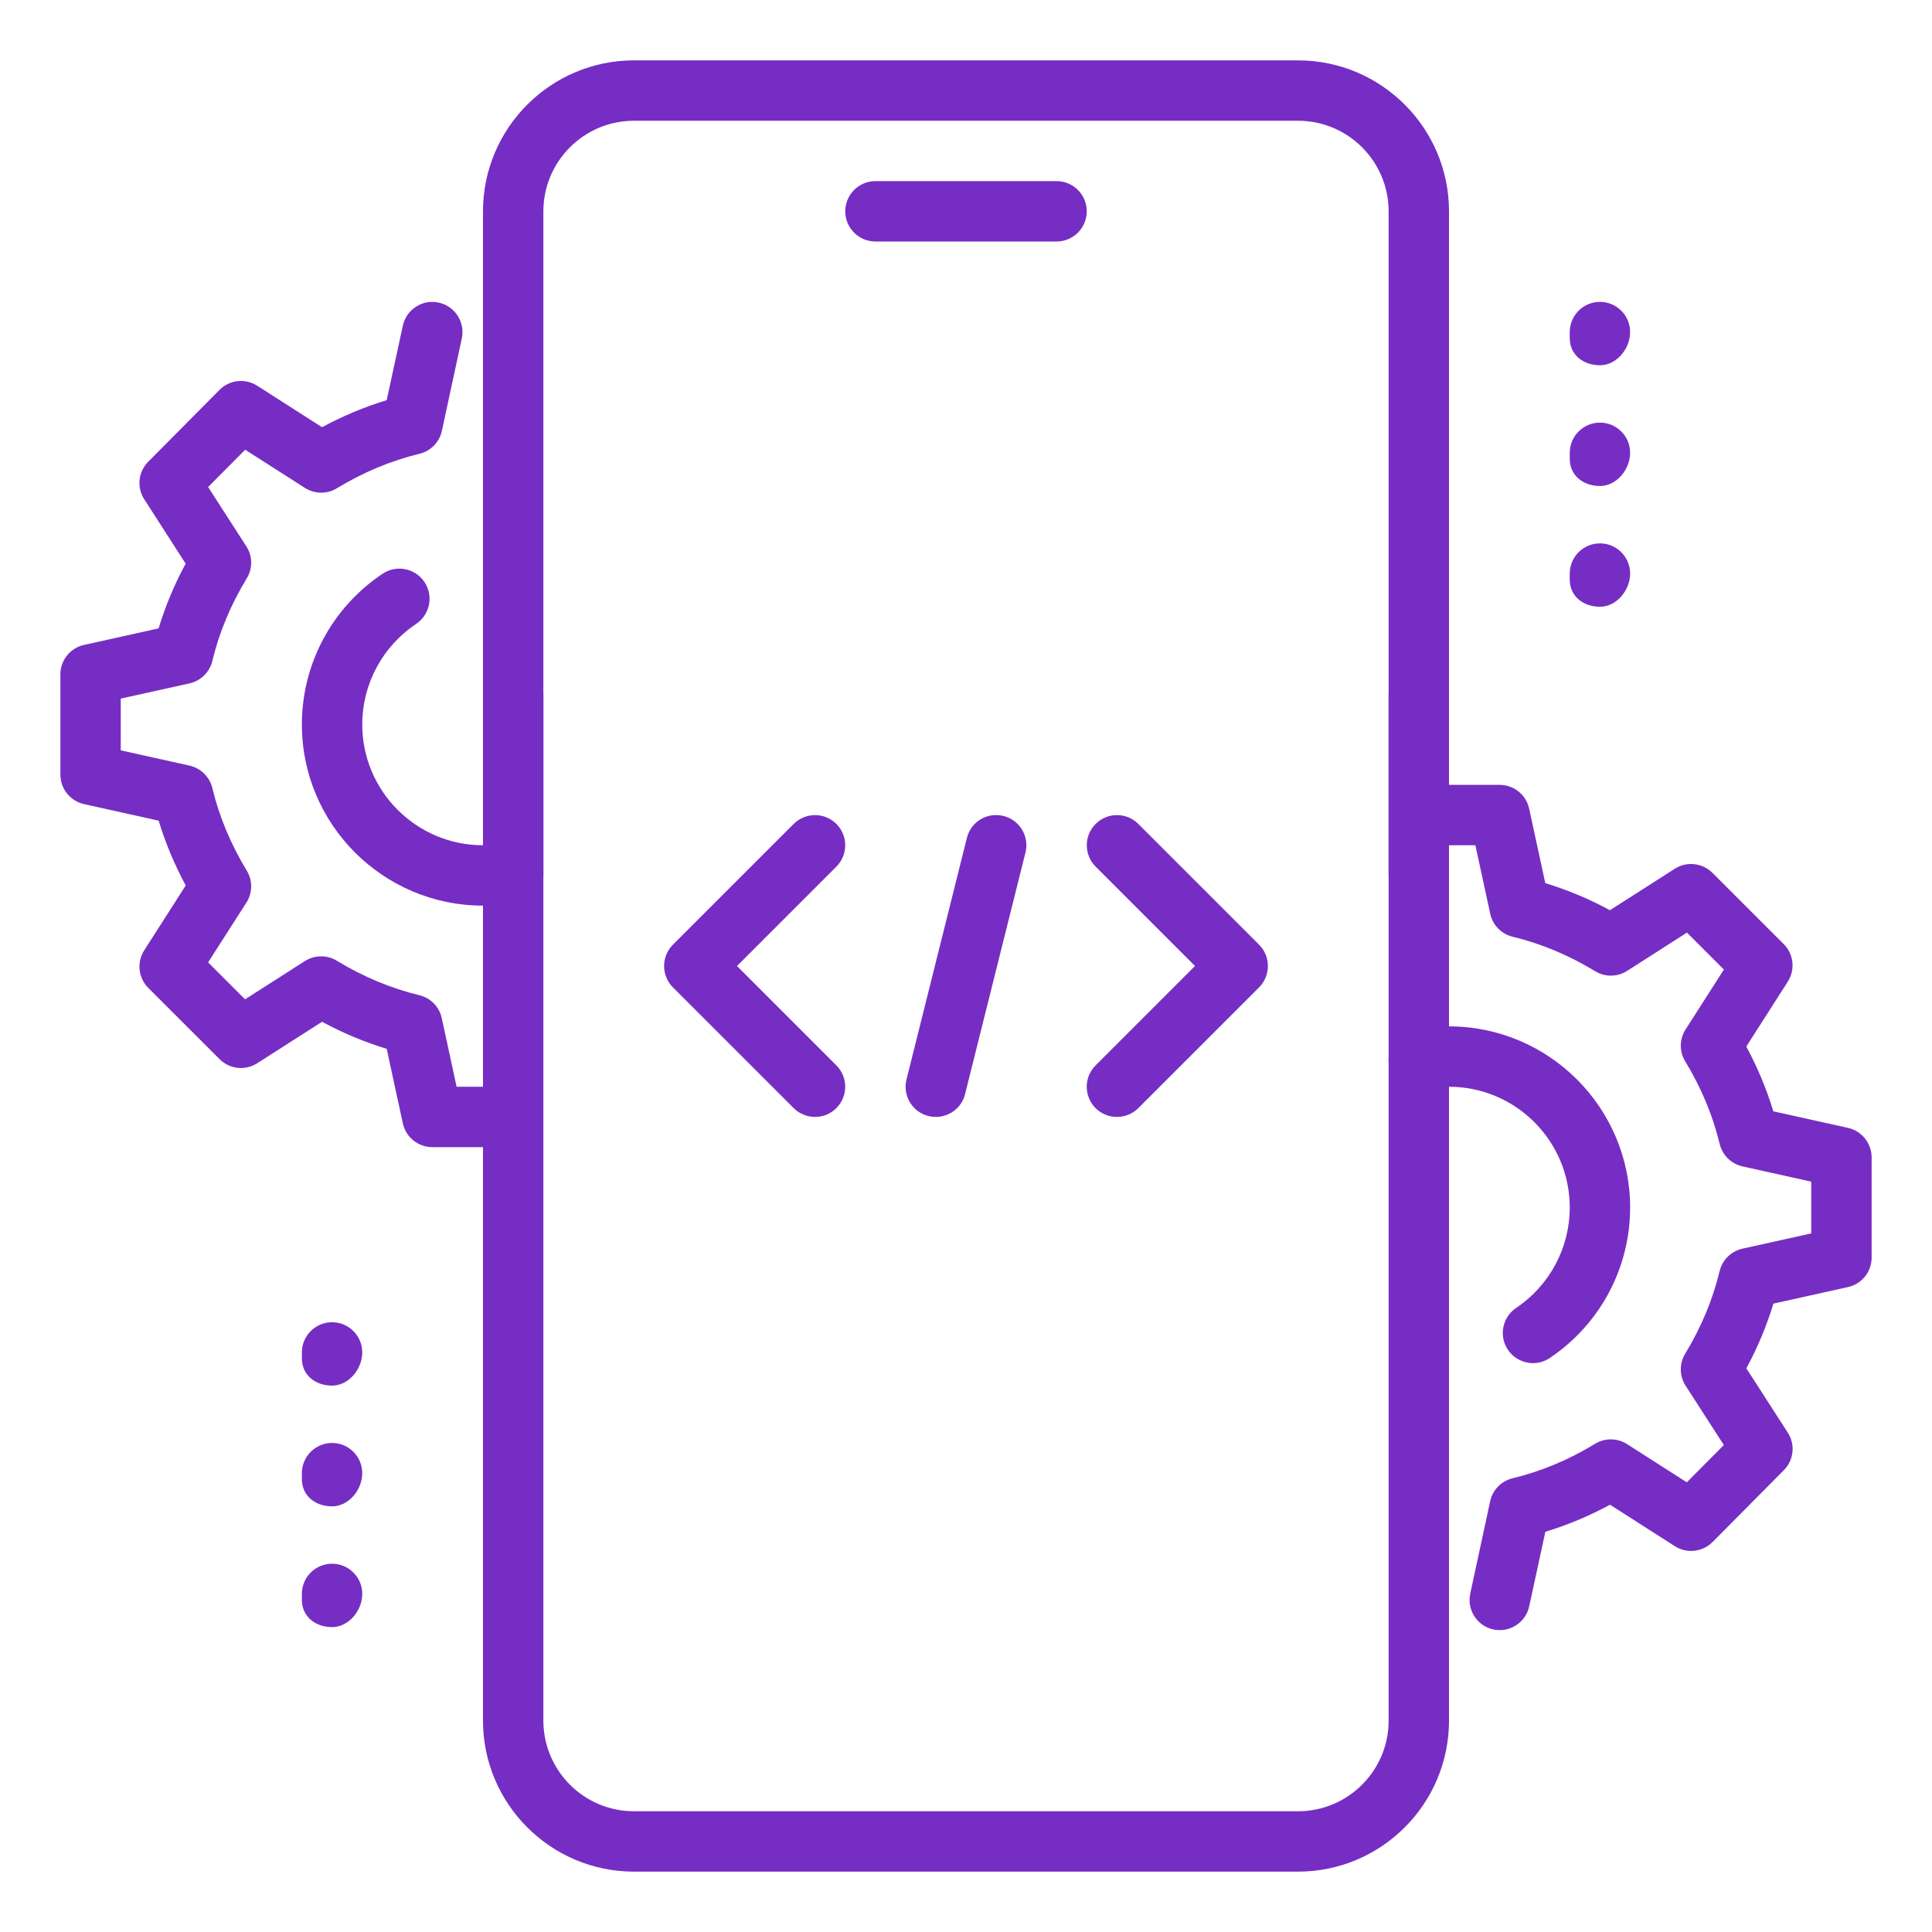 <svg xmlns="http://www.w3.org/2000/svg" width="100" height="100" viewBox="0 0 100 100" fill="none"><path d="M54.688 12.5H45.312C44.45 12.5 43.75 11.8 43.75 10.938C43.75 10.075 44.45 9.375 45.312 9.375H54.688C55.55 9.375 56.25 10.075 56.25 10.938C56.25 11.8 55.55 12.5 54.688 12.5Z" fill="#762DC4"></path><path d="M67.188 96.875H32.812C28.503 96.875 25 93.369 25 89.062V35.938C25 35.075 25.7 34.375 26.562 34.375C27.425 34.375 28.125 35.075 28.125 35.938V89.062C28.125 91.647 30.228 93.75 32.812 93.75H67.188C69.772 93.75 71.875 91.647 71.875 89.062V35.938C71.875 35.075 72.575 34.375 73.438 34.375C74.3 34.375 75 35.075 75 35.938V89.062C75 93.369 71.497 96.875 67.188 96.875Z" fill="#762DC4"></path><path d="M73.438 46.875C72.575 46.875 71.875 46.175 71.875 45.312V10.938C71.875 8.353 69.772 6.25 67.188 6.25H32.812C30.228 6.25 28.125 8.353 28.125 10.938V45.312C28.125 46.175 27.425 46.875 26.562 46.875C25.7 46.875 25 46.175 25 45.312V10.938C25 6.631 28.503 3.125 32.812 3.125H67.188C71.497 3.125 75 6.631 75 10.938V45.312C75 46.175 74.3 46.875 73.438 46.875Z" fill="#762DC4"></path><path d="M82.812 18.906C81.95 18.906 81.25 18.363 81.25 17.5V17.188C81.25 16.325 81.95 15.625 82.812 15.625C83.675 15.625 84.375 16.325 84.375 17.188C84.375 18.05 83.675 18.906 82.812 18.906Z" fill="#762DC4"></path><path d="M82.812 25.156C81.95 25.156 81.25 24.613 81.25 23.75V23.438C81.25 22.575 81.95 21.875 82.812 21.875C83.675 21.875 84.375 22.575 84.375 23.438C84.375 24.3 83.675 25.156 82.812 25.156Z" fill="#762DC4"></path><path d="M82.812 31.406C81.95 31.406 81.25 30.863 81.25 30V29.688C81.25 28.825 81.95 28.125 82.812 28.125C83.675 28.125 84.375 28.825 84.375 29.688C84.375 30.55 83.675 31.406 82.812 31.406Z" fill="#762DC4"></path><path d="M17.188 71.719C16.325 71.719 15.625 71.175 15.625 70.312V70C15.625 69.138 16.325 68.438 17.188 68.438C18.05 68.438 18.75 69.138 18.75 70C18.75 70.862 18.05 71.719 17.188 71.719Z" fill="#762DC4"></path><path d="M17.188 77.969C16.325 77.969 15.625 77.425 15.625 76.562V76.25C15.625 75.388 16.325 74.688 17.188 74.688C18.05 74.688 18.75 75.388 18.75 76.25C18.75 77.112 18.05 77.969 17.188 77.969Z" fill="#762DC4"></path><path d="M17.188 84.219C16.325 84.219 15.625 83.675 15.625 82.812V82.5C15.625 81.638 16.325 80.938 17.188 80.938C18.05 80.938 18.75 81.638 18.75 82.5C18.75 83.362 18.05 84.219 17.188 84.219Z" fill="#762DC4"></path><path d="M77.628 84.375C77.519 84.375 77.406 84.366 77.297 84.341C76.453 84.159 75.919 83.328 76.1 82.484L77.131 77.703C77.256 77.116 77.709 76.656 78.291 76.516C79.766 76.159 81.203 75.559 82.562 74.731C83.066 74.419 83.713 74.428 84.216 74.747L87.309 76.725L89.225 74.794L87.247 71.725C86.922 71.222 86.916 70.575 87.225 70.066C88.053 68.706 88.653 67.269 89.006 65.794C89.147 65.213 89.603 64.763 90.188 64.631L93.75 63.841V61.163L90.191 60.372C89.606 60.241 89.15 59.791 89.009 59.209C88.656 57.734 88.053 56.297 87.228 54.938C86.916 54.428 86.922 53.784 87.247 53.281L89.228 50.184L87.316 48.272L84.219 50.253C83.716 50.575 83.072 50.581 82.566 50.269C81.203 49.441 79.766 48.841 78.294 48.484C77.709 48.344 77.259 47.881 77.134 47.297L76.366 43.75H75C74.138 43.75 73.438 43.05 73.438 42.188C73.438 41.325 74.138 40.625 75 40.625H77.625C78.359 40.625 78.997 41.141 79.15 41.859L79.984 45.712C81.128 46.059 82.25 46.528 83.331 47.112L86.688 44.966C87.306 44.572 88.112 44.659 88.634 45.178L92.325 48.866C92.844 49.384 92.931 50.194 92.534 50.812L90.388 54.169C90.972 55.253 91.441 56.375 91.787 57.522L95.647 58.378C96.366 58.538 96.875 59.175 96.875 59.906V65.094C96.875 65.825 96.366 66.463 95.65 66.619L91.791 67.475C91.444 68.622 90.975 69.744 90.391 70.825L92.534 74.15C92.934 74.766 92.85 75.578 92.331 76.097L88.641 79.816C88.119 80.338 87.309 80.425 86.691 80.031L83.334 77.884C82.25 78.469 81.131 78.938 79.987 79.284L79.153 83.138C78.994 83.875 78.344 84.375 77.628 84.375Z" fill="#762DC4"></path><path d="M79.347 70.556C78.847 70.556 78.353 70.312 78.05 69.866C77.568 69.15 77.759 68.178 78.478 67.697C80.212 66.528 81.25 64.584 81.25 62.5C81.25 59.053 78.447 56.25 75 56.25C74.575 56.25 74.153 56.294 73.75 56.375C72.912 56.544 72.078 56.006 71.903 55.156C71.731 54.309 72.275 53.484 73.122 53.312C73.734 53.191 74.365 53.125 75 53.125C80.168 53.125 84.375 57.331 84.375 62.5C84.375 65.628 82.822 68.541 80.215 70.291C79.95 70.469 79.647 70.556 79.347 70.556Z" fill="#762DC4"></path><path d="M25 46.875C19.831 46.875 15.625 42.669 15.625 37.5C15.625 34.359 17.188 31.444 19.806 29.694C20.516 29.219 21.491 29.406 21.972 30.128C22.45 30.844 22.256 31.816 21.538 32.294C19.794 33.462 18.75 35.406 18.75 37.5C18.75 40.947 21.553 43.75 25 43.75C25.419 43.75 25.831 43.709 26.225 43.628C27.053 43.456 27.894 44.003 28.066 44.853C28.238 45.7 27.688 46.522 26.841 46.691C26.244 46.812 25.631 46.875 25 46.875Z" fill="#762DC4"></path><path d="M25 59.375H22.375C21.641 59.375 21.003 58.859 20.85 58.14L20.016 54.287C18.872 53.94 17.75 53.472 16.669 52.887L13.312 55.034C12.691 55.428 11.887 55.344 11.366 54.822L7.675 51.134C7.156 50.615 7.069 49.806 7.466 49.187L9.613 45.831C9.028 44.747 8.559 43.625 8.213 42.478L4.353 41.622C3.634 41.462 3.125 40.825 3.125 40.094V34.906C3.125 34.175 3.634 33.537 4.35 33.381L8.209 32.525C8.556 31.378 9.025 30.256 9.609 29.175L7.469 25.847C7.069 25.231 7.153 24.419 7.672 23.9L11.363 20.181C11.878 19.656 12.691 19.569 13.312 19.965L16.669 22.112C17.753 21.528 18.872 21.059 20.016 20.712L20.85 16.859C21.031 16.012 21.878 15.475 22.706 15.662C23.55 15.844 24.084 16.675 23.903 17.519L22.872 22.3C22.747 22.887 22.294 23.347 21.712 23.487C20.238 23.844 18.8 24.444 17.438 25.272C16.931 25.584 16.288 25.575 15.784 25.256L12.691 23.278L10.772 25.209L12.75 28.278C13.078 28.781 13.084 29.428 12.772 29.937C11.944 31.297 11.344 32.734 10.991 34.209C10.85 34.79 10.394 35.24 9.809 35.372L6.25 36.159V38.837L9.809 39.628C10.394 39.759 10.85 40.209 10.991 40.79C11.344 42.265 11.947 43.703 12.772 45.062C13.084 45.572 13.078 46.215 12.753 46.719L10.772 49.812L12.684 51.725L15.781 49.744C16.284 49.425 16.931 49.419 17.434 49.728C18.797 50.556 20.234 51.156 21.706 51.512C22.291 51.653 22.741 52.115 22.866 52.7L23.634 56.25H25C25.863 56.25 26.562 56.95 26.562 57.812C26.562 58.675 25.863 59.375 25 59.375Z" fill="#762DC4"></path><path d="M48.437 57.812C48.312 57.812 48.187 57.797 48.059 57.766C47.218 57.556 46.712 56.709 46.921 55.872L50.046 43.372C50.252 42.531 51.087 42.025 51.94 42.234C52.781 42.444 53.287 43.291 53.078 44.128L49.953 56.628C49.778 57.34 49.14 57.812 48.437 57.812Z" fill="#762DC4"></path><path d="M57.812 57.812C57.412 57.812 57.012 57.659 56.706 57.356C56.097 56.746 56.097 55.756 56.706 55.147L61.853 50L56.709 44.856C56.1 44.246 56.1 43.256 56.709 42.647C57.319 42.037 58.309 42.037 58.919 42.647L65.169 48.897C65.778 49.506 65.778 50.496 65.169 51.106L58.919 57.356C58.612 57.659 58.212 57.812 57.812 57.812Z" fill="#762DC4"></path><path d="M42.187 57.812C41.787 57.812 41.387 57.659 41.081 57.356L34.831 51.106C34.222 50.496 34.222 49.506 34.831 48.897L41.081 42.647C41.69 42.037 42.681 42.037 43.29 42.647C43.9 43.256 43.9 44.246 43.29 44.856L38.147 50L43.29 55.143C43.9 55.753 43.9 56.743 43.29 57.353C42.987 57.659 42.587 57.812 42.187 57.812Z" fill="#762DC4"></path></svg>